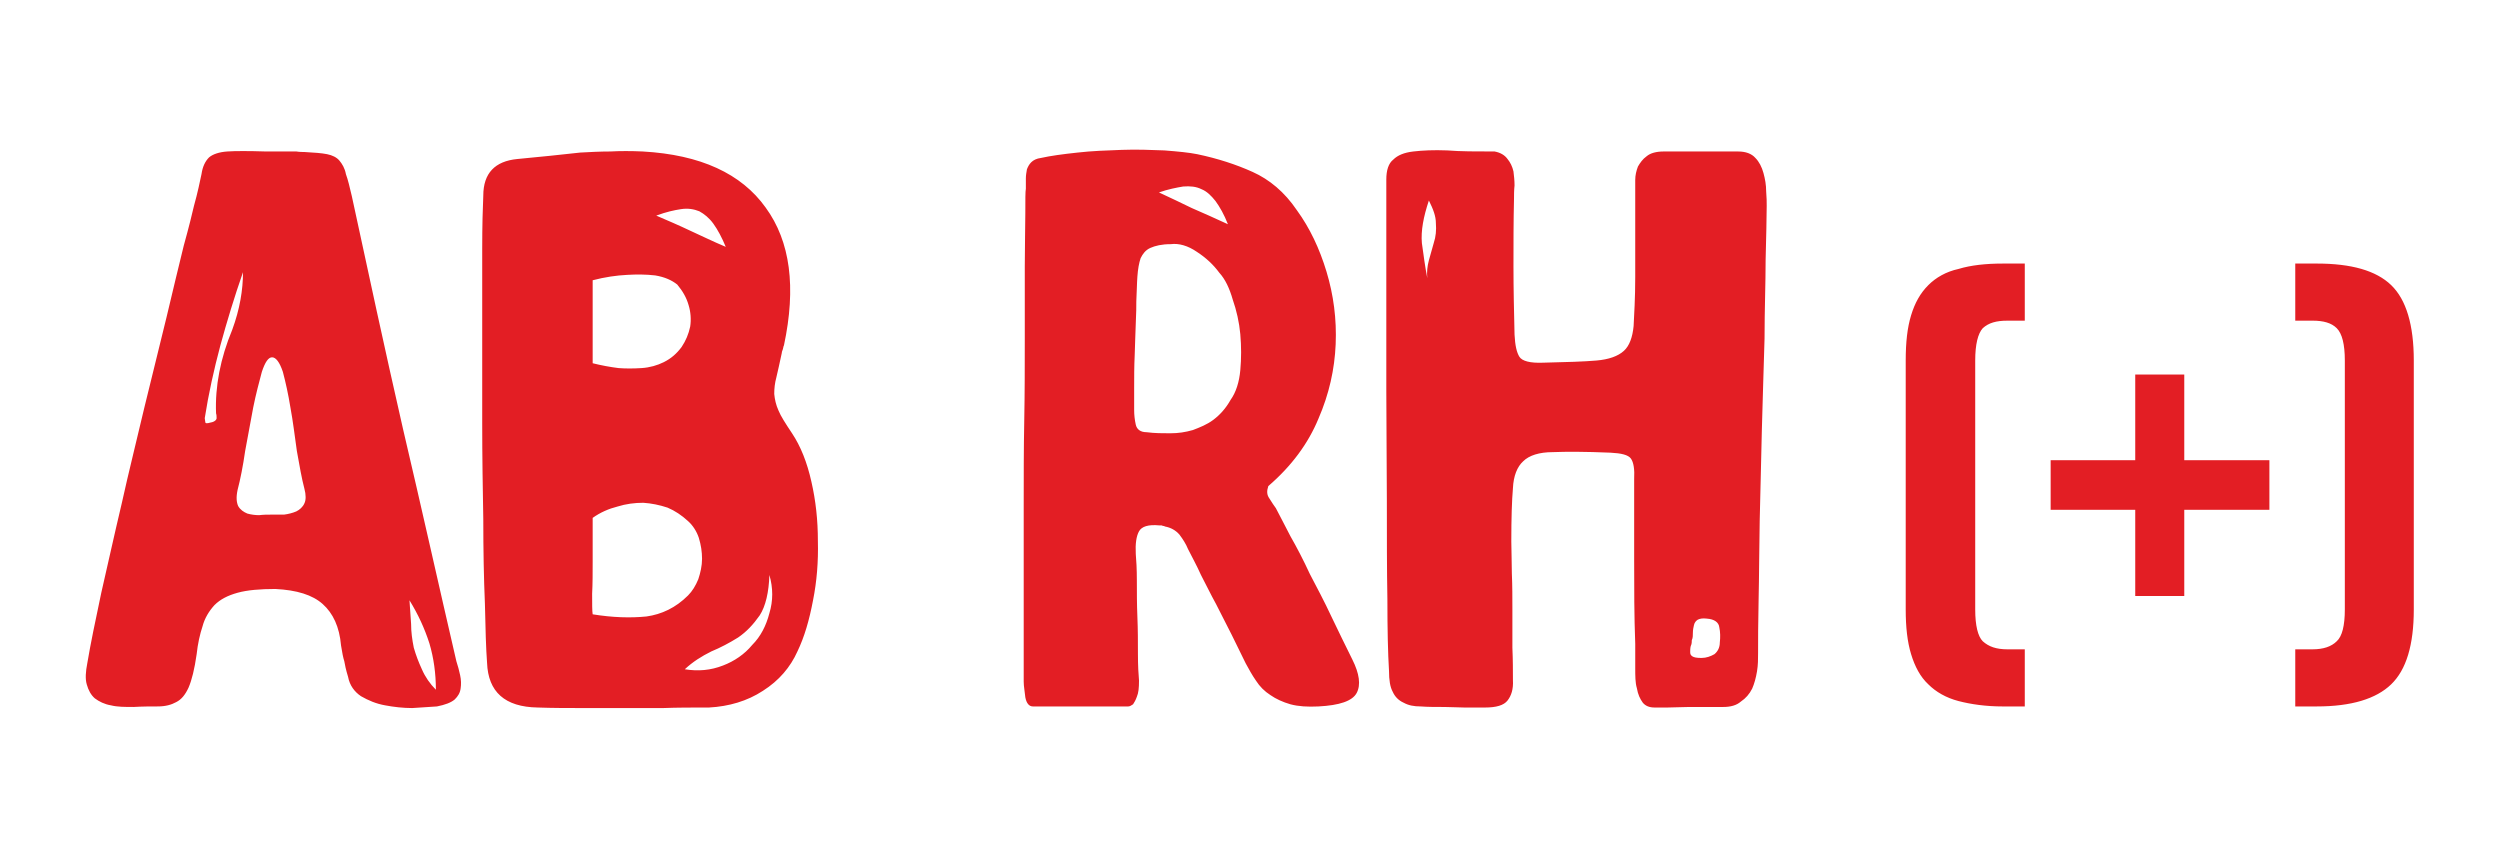 <?xml version="1.0" encoding="UTF-8"?>
<!DOCTYPE svg PUBLIC "-//W3C//DTD SVG 1.1//EN" "http://www.w3.org/Graphics/SVG/1.1/DTD/svg11.dtd">
<!-- Creator: CorelDRAW X8 -->
<svg xmlns="http://www.w3.org/2000/svg" xml:space="preserve" width="72.85mm" height="25mm" version="1.1" style="shape-rendering:geometricPrecision; text-rendering:geometricPrecision; image-rendering:optimizeQuality; fill-rule:evenodd; clip-rule:evenodd"
viewBox="0 0 4640 1592"
 xmlns:xlink="http://www.w3.org/1999/xlink">
 <defs>
  <style type="text/css">
   <![CDATA[
    .fil0 {fill:none}
    .fil1 {fill:#E31E24}
   ]]>
  </style>
 </defs>
 <g id="Katman_x0020_1">
  <rect class="fil0" width="4640" height="1592"/>
  <path class="fil1" d="M653 364c30,139 61,283 95,432 35,149 67,293 99,431 3,9 5,17 7,26 2,9 2,17 1,24 -1,9 -5,15 -11,21 -7,6 -18,10 -33,13 -13,1 -28,2 -46,3 -17,0 -34,-2 -50,-5 -17,-3 -31,-9 -45,-17 -12,-8 -21,-20 -24,-36 -4,-13 -6,-23 -7,-29 -2,-6 -4,-16 -6,-29 -3,-35 -15,-60 -34,-77 -19,-17 -48,-26 -88,-28 -28,0 -52,2 -70,7 -18,5 -32,12 -43,23 -10,11 -18,24 -22,39 -5,15 -9,33 -11,52 -4,28 -9,48 -15,62 -6,13 -13,22 -23,27 -9,5 -20,8 -34,8 -13,0 -28,0 -45,1 -16,0 -30,0 -42,-3 -12,-2 -22,-7 -30,-13 -7,-6 -12,-15 -15,-26 -3,-10 -2,-24 1,-39 6,-36 15,-79 26,-131 12,-52 24,-107 38,-166 13,-59 28,-118 42,-178 15,-60 28,-115 41,-167 12,-51 23,-96 32,-133 10,-36 16,-61 19,-74 7,-25 11,-45 14,-59 2,-14 7,-24 14,-31 7,-6 19,-10 34,-11 15,-1 39,-1 71,0 4,0 9,0 16,0 7,0 14,0 21,0 7,0 14,0 20,0 6,1 12,1 15,1 18,1 32,2 42,4 10,2 18,6 23,12 5,6 10,14 12,25 4,11 7,24 11,41l0 0 0 0zm-252 403c-2,-50 8,-102 30,-155 14,-38 20,-74 20,-107 -16,46 -30,92 -42,136 -12,45 -22,90 -29,135 0,2 1,5 1,7 0,3 3,3 10,1 7,-1 11,-5 11,-8 0,-3 0,-6 -1,-9l0 0zm101 188c8,0 16,0 25,0 8,-1 16,-3 23,-6 6,-3 12,-8 15,-15 3,-6 3,-16 0,-27 -5,-19 -9,-42 -14,-70 -4,-28 -7,-54 -12,-81 -4,-25 -9,-47 -14,-66 -6,-18 -13,-27 -20,-27 -7,0 -13,9 -19,27 -5,19 -11,41 -16,66 -5,27 -10,53 -15,81 -4,28 -9,53 -14,72 -3,14 -2,23 1,30 4,7 10,11 17,14 7,2 15,3 22,3 8,-1 15,-1 21,-1l0 0zm258 159c1,16 2,30 3,44 0,15 2,29 5,44 4,14 9,27 15,40 6,14 15,27 26,38 0,-30 -4,-59 -12,-86 -9,-28 -21,-54 -37,-80l0 0 0 0zm691 -459c-4,18 -7,33 -10,45 -3,11 -4,21 -4,31 1,10 3,20 8,31 4,10 13,24 25,42 16,24 28,54 36,90 8,35 12,71 12,110 1,38 -2,75 -9,110 -7,37 -16,68 -29,95 -13,29 -34,54 -64,73 -29,19 -63,29 -100,31 -31,0 -59,0 -85,1 -26,0 -52,0 -77,0 -24,0 -49,0 -75,0 -25,0 -53,0 -81,-1 -61,-1 -92,-29 -94,-83 -2,-26 -3,-63 -4,-110 -2,-46 -3,-99 -3,-156 -1,-57 -2,-116 -2,-178 0,-61 0,-119 0,-175 0,-56 0,-106 0,-149 0,-44 1,-77 2,-99 0,-42 22,-64 63,-68 22,-2 42,-4 61,-6 19,-2 37,-4 56,-6 18,-1 37,-2 56,-2 18,-1 38,-1 60,0 107,6 183,41 228,104 46,63 57,148 34,256 -1,1 -1,4 -2,7 0,1 -2,4 -2,7l0 0 0 0zm-104 -197c-7,-17 -15,-32 -23,-43 -8,-11 -17,-18 -26,-23 -10,-4 -21,-6 -34,-4 -13,2 -27,5 -46,12 21,9 42,18 63,28 20,9 42,20 66,30l0 0zm-247 216c16,4 32,7 48,9 13,1 27,1 43,0 15,-1 29,-5 41,-11 14,-7 24,-16 33,-28 8,-12 13,-24 16,-38 2,-13 1,-27 -3,-40 -4,-14 -11,-26 -21,-38 -10,-8 -23,-14 -41,-17 -17,-2 -35,-2 -52,-1 -20,1 -41,4 -64,10l0 154 0 0 0 0zm171 568c25,4 48,2 71,-7 21,-8 40,-21 54,-38 16,-16 26,-36 32,-59 7,-23 7,-47 0,-71 -1,32 -7,58 -18,75 -12,17 -24,30 -40,41 -16,10 -33,19 -50,26 -18,9 -34,19 -49,33l0 0zm6 -275c-12,-11 -24,-19 -38,-25 -15,-5 -30,-8 -45,-9 -16,0 -32,2 -48,7 -16,4 -32,11 -46,21l0 81c0,21 0,41 -1,60 0,19 0,32 1,38 37,6 70,7 100,4 28,-4 54,-16 77,-39 8,-8 14,-18 19,-30 4,-12 7,-25 7,-38 0,-13 -2,-26 -6,-39 -4,-12 -11,-23 -20,-31l0 0 0 0zm1091 -24c7,13 16,31 27,52 12,21 24,44 36,70 13,25 27,51 40,79 13,27 26,54 39,80 13,26 16,47 8,62 -8,15 -32,23 -71,25 -20,1 -37,0 -52,-4 -14,-4 -27,-10 -37,-17 -11,-7 -20,-16 -27,-27 -7,-10 -13,-21 -19,-32 -8,-17 -17,-34 -26,-53 -10,-19 -19,-38 -29,-57 -10,-18 -19,-37 -28,-54 -8,-18 -17,-34 -24,-48 -4,-10 -10,-19 -16,-27 -7,-8 -16,-13 -27,-15 -1,-1 -2,-1 -3,-1 0,0 -1,0 -3,-1l-4 0c-21,-2 -33,2 -38,11 -5,9 -7,23 -6,42 1,11 2,28 2,49 0,22 0,44 1,68 1,24 1,46 1,68 0,22 1,39 2,50 0,14 -1,23 -4,30 -2,6 -5,11 -7,14 -3,2 -6,4 -9,4 -3,0 -5,0 -7,0l-170 0c-7,0 -12,-6 -14,-17 -1,-11 -3,-20 -3,-29 0,-14 0,-37 0,-69 0,-33 0,-71 0,-114 0,-44 0,-92 0,-144 0,-52 0,-105 1,-157 1,-53 1,-103 1,-153 0,-49 0,-93 0,-133 0,-40 1,-73 1,-99 0,-26 0,-41 1,-46 0,-7 0,-13 0,-19 0,-6 1,-11 2,-17 2,-5 4,-9 8,-13 4,-4 10,-7 18,-8 18,-4 40,-7 68,-10 26,-3 54,-4 82,-5 27,-1 54,0 79,1 26,2 46,4 61,7 38,8 72,19 103,33 31,14 59,37 82,71 24,33 42,71 55,114 13,43 19,88 17,135 -2,46 -12,92 -32,138 -19,46 -50,88 -93,125 -3,9 -3,16 2,23 5,8 9,14 12,18l0 0 0 0zm-89 -527c-7,-18 -15,-32 -23,-43 -8,-10 -16,-18 -26,-22 -10,-5 -21,-6 -34,-5 -12,2 -28,5 -45,11 21,10 41,19 61,29 21,9 43,19 67,30l0 0zm5 326c10,-14 16,-33 18,-55 2,-22 2,-44 0,-67 -2,-22 -7,-44 -14,-64 -6,-21 -14,-38 -25,-50 -11,-15 -25,-28 -42,-39 -16,-11 -33,-16 -48,-14 -17,0 -29,3 -38,7 -9,4 -14,11 -18,19 -3,9 -5,20 -6,34 -1,13 -1,28 -2,46 0,9 0,22 -1,41 -1,18 -1,38 -2,59 -1,21 -1,41 -1,60 0,20 0,34 0,42 0,9 1,18 3,27 2,9 9,14 20,14 15,2 30,2 44,2 15,0 28,-2 42,-6 13,-5 26,-10 38,-19 12,-9 23,-21 32,-37l0 0zm942 -461c14,0 25,4 32,12 7,7 12,17 15,28 3,11 5,22 5,34 1,11 1,20 1,27 0,23 -1,56 -2,100 0,44 -2,92 -2,146 -2,55 -3,111 -5,170 -1,58 -3,114 -4,169 -1,54 -1,102 -2,145 -1,44 -1,78 -1,100 0,11 0,22 -2,34 -2,12 -5,23 -9,32 -5,10 -12,18 -21,24 -8,7 -19,10 -33,10 -4,0 -11,0 -23,0 -12,0 -26,0 -40,0 -14,0 -27,1 -40,1 -13,0 -21,0 -24,0 -10,0 -17,-3 -22,-9 -5,-7 -9,-15 -11,-27 -3,-10 -3,-23 -3,-37 0,-15 0,-30 0,-45 -2,-53 -2,-104 -2,-154 0,-50 0,-101 0,-152 1,-18 -1,-31 -6,-38 -5,-7 -18,-10 -38,-11 -47,-2 -82,-2 -107,-1 -25,0 -44,6 -55,17 -11,10 -18,27 -19,50 -2,23 -3,56 -3,99 0,17 1,36 1,59 1,23 1,46 1,69 0,24 0,47 0,69 1,23 1,42 1,60 1,17 -3,29 -10,38 -7,9 -21,13 -42,13 -13,0 -26,0 -38,0 -12,0 -24,-1 -37,-1 -16,0 -31,0 -44,-1 -13,0 -23,-2 -32,-7 -9,-4 -16,-11 -20,-20 -5,-9 -7,-22 -7,-39 -2,-33 -3,-76 -3,-133 -1,-56 -1,-117 -1,-184 0,-66 -1,-135 -1,-203 0,-69 0,-132 0,-189 0,-57 0,-104 0,-142 0,-37 0,-57 0,-61 0,-17 4,-30 13,-37 8,-8 20,-13 37,-15 17,-2 38,-3 63,-2 25,2 54,2 88,2 11,2 19,7 24,14 5,6 9,14 11,23 1,8 2,17 2,26 -1,9 -1,18 -1,25 -1,42 -1,83 -1,125 0,42 1,85 2,127 1,20 4,33 9,41 5,8 20,12 44,11 43,-1 76,-2 99,-4 23,-2 40,-8 51,-18 10,-9 16,-25 18,-46 1,-21 3,-51 3,-91l0 -157c0,-7 0,-15 0,-23 0,-9 2,-17 5,-25 4,-7 9,-14 16,-19 7,-6 18,-9 32,-9l138 0 0 0 0 0zm-577 235c-1,-11 0,-22 3,-33 3,-10 6,-21 9,-32 4,-12 5,-24 4,-37 0,-13 -5,-26 -13,-42 -10,30 -15,56 -13,79 3,22 6,44 10,65l0 0zm543 676c1,-9 1,-19 -1,-28 -1,-9 -9,-15 -23,-16 -8,-1 -13,0 -17,2 -3,2 -6,5 -7,10 -1,4 -2,9 -2,14 0,5 0,10 -2,14 0,3 0,7 -2,11 -1,4 -1,8 -1,11 0,4 1,6 4,8 3,2 8,3 17,3 9,0 17,-3 24,-7 6,-5 10,-12 10,-22l0 0zm566 -703l0 106 -32 0c-21,0 -35,4 -46,14 -9,10 -14,30 -14,60l0 462c0,30 5,50 14,59 11,10 25,15 46,15l32 0 0 106 -41 0c-31,0 -59,-4 -82,-10 -23,-6 -42,-17 -56,-31 -15,-14 -25,-33 -32,-56 -7,-23 -10,-50 -10,-83l0 -462c0,-34 3,-61 10,-84 7,-23 17,-41 32,-56 14,-14 33,-25 56,-30 23,-7 51,-10 82,-10l41 0 0 0 0 0zm296 365l158 0 0 92 -158 0 0 160 -91 0 0 -160 -157 0 0 -92 157 0 0 -159 91 0 0 159 0 0zm246 -365c64,0 110,13 138,40 28,27 42,74 42,140l0 462c0,66 -14,112 -42,139 -28,27 -74,41 -138,41l-40 0 0 -106 32 0c20,0 35,-5 45,-15 10,-9 15,-29 15,-59l0 -462c0,-30 -5,-50 -15,-60 -10,-10 -25,-14 -45,-14l-32 0 0 -106 40 0z"/>
 </g>
</svg>
